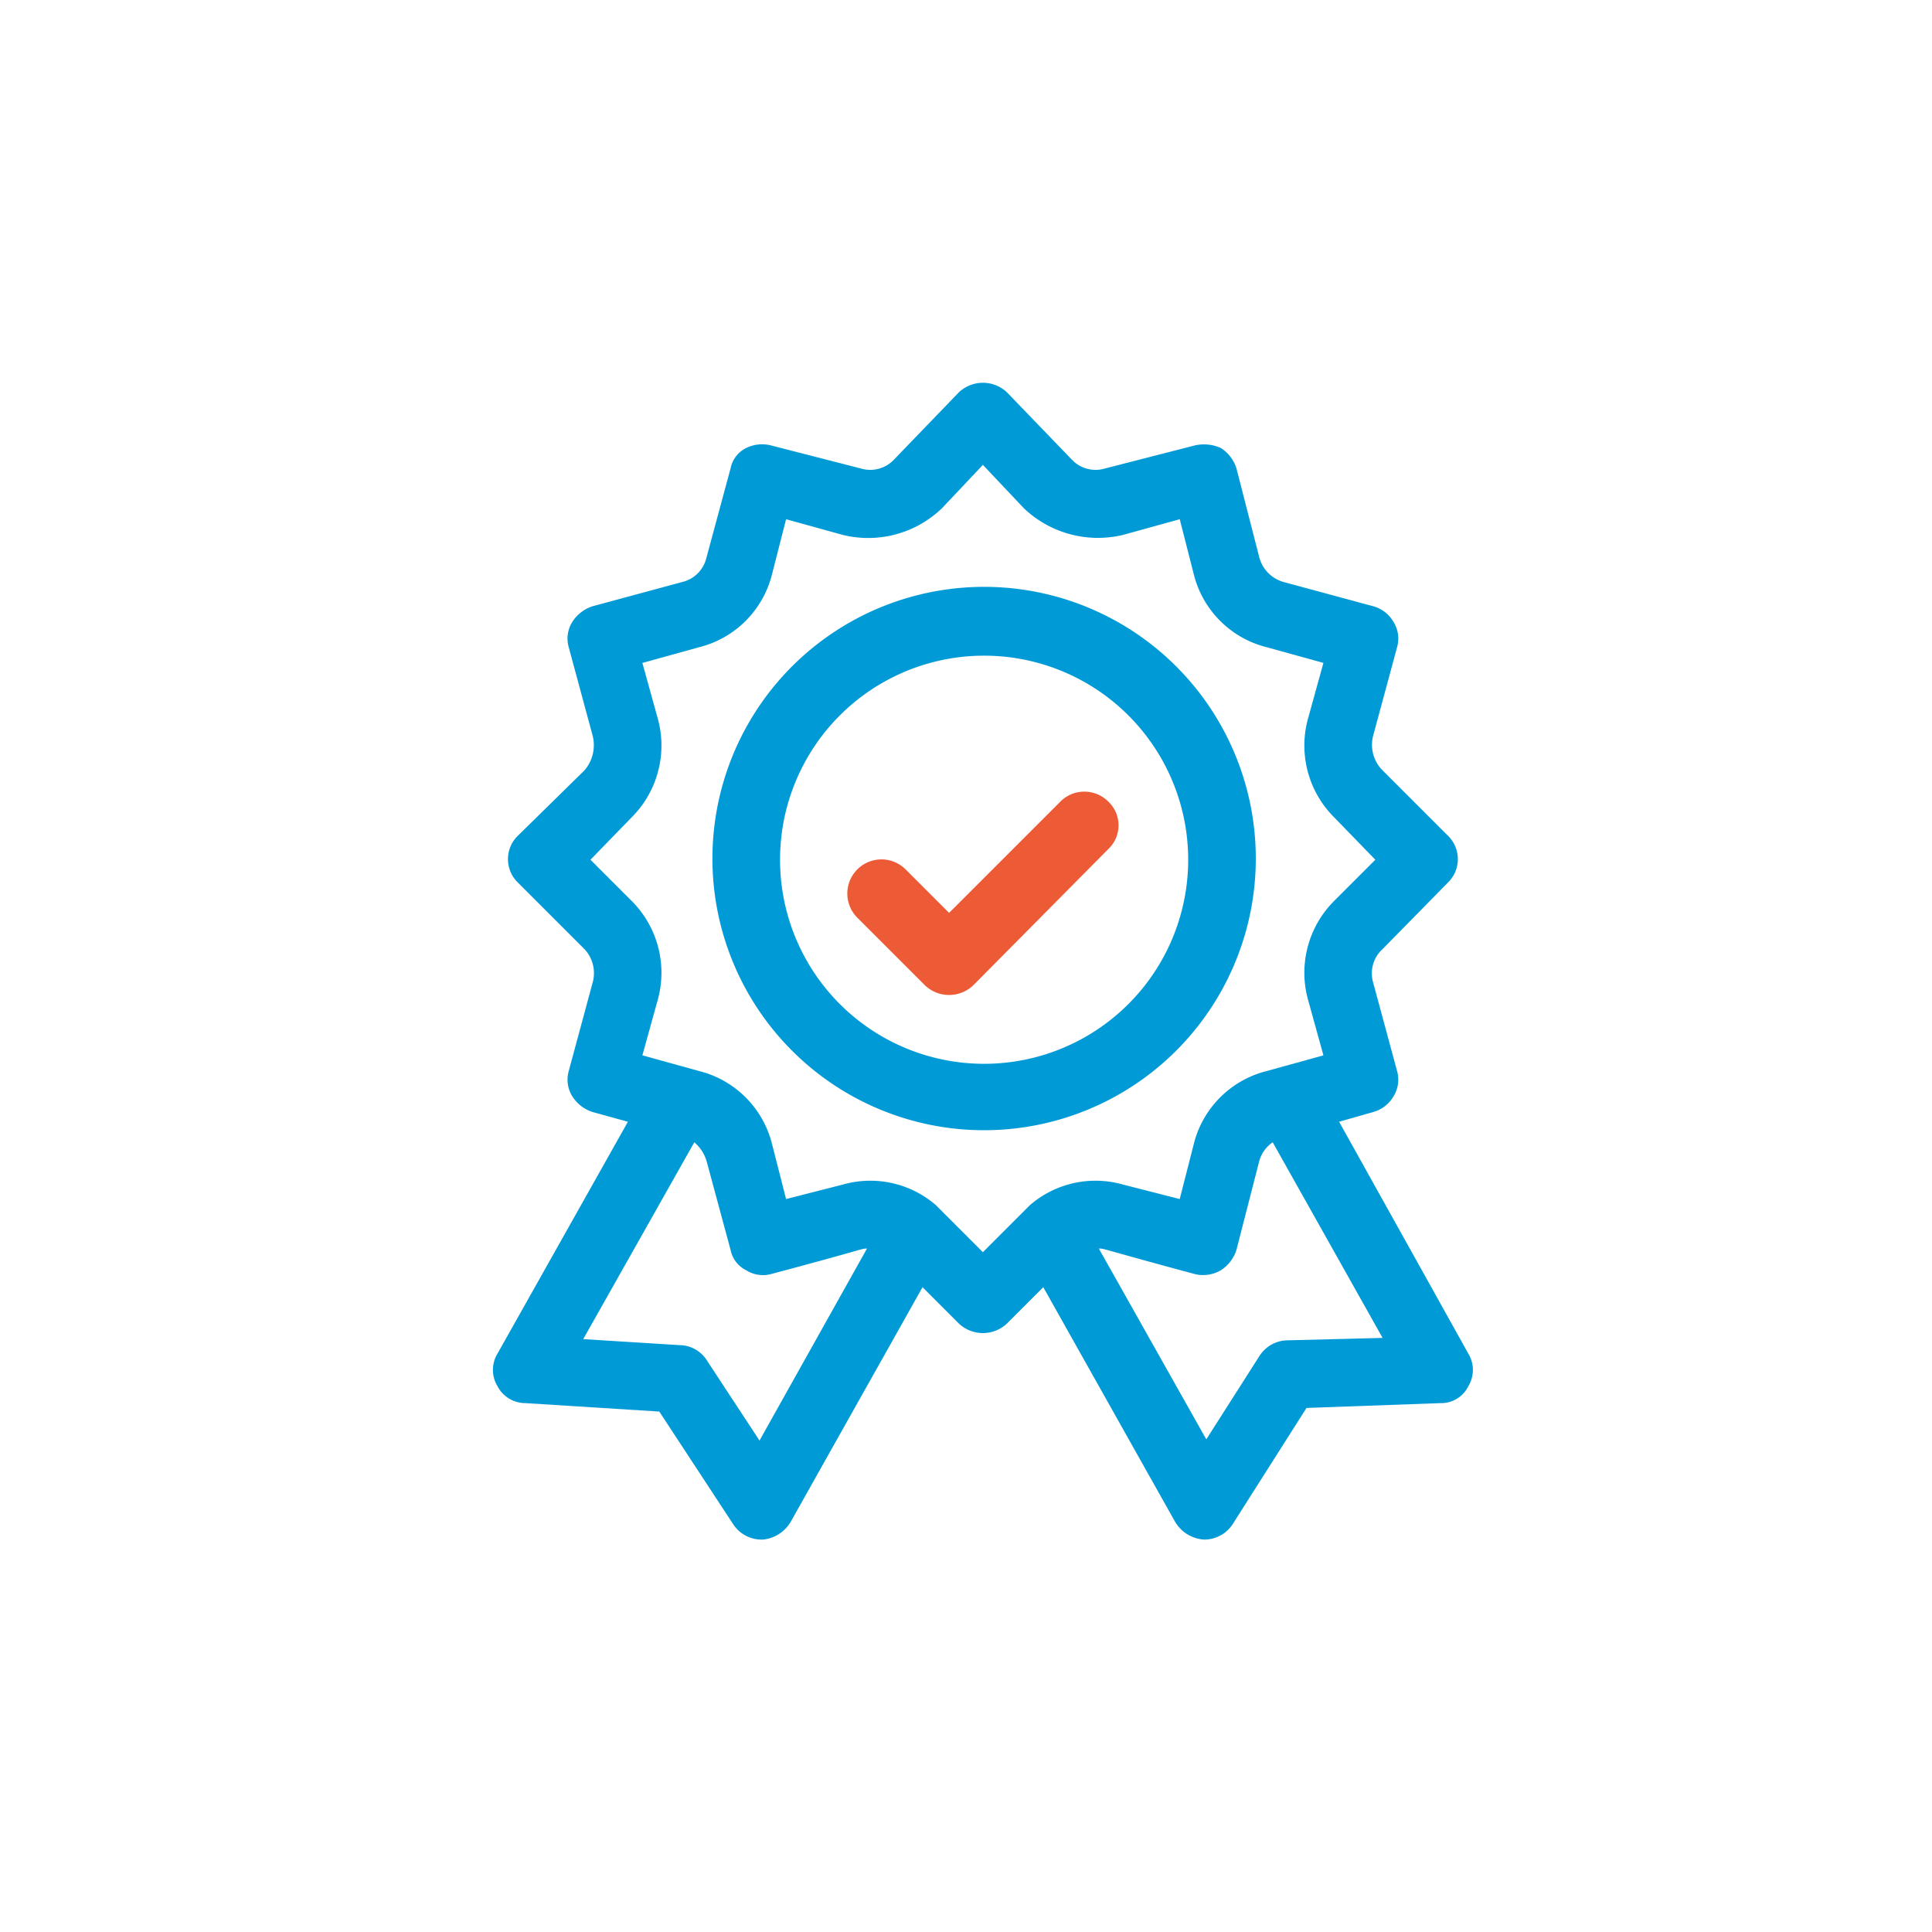 <svg id="Layer_1" data-name="Layer 1" xmlns="http://www.w3.org/2000/svg" width="160" height="160" viewBox="0 0 160 160">
  <title>stb-13</title>
  <g>
    <path d="M41.2,114.8a2.6,2.6,0,0,0,2.3,1.4l11.1.7,6.1,9.3a2.8,2.8,0,0,0,2.4,1.3h.1a3,3,0,0,0,2.3-1.5l10.9-19.4,3,3a2.9,2.9,0,0,0,4,0l3-3L97.3,126a3,3,0,0,0,2.4,1.5h.1a2.8,2.8,0,0,0,2.3-1.3l6.1-9.6,11.1-.4a2.5,2.5,0,0,0,2.3-1.4,2.6,2.6,0,0,0,0-2.7L110.9,92.9l2.8-.8a2.8,2.8,0,0,0,1.7-1.3,2.6,2.6,0,0,0,.3-2.1l-2-7.4a2.7,2.7,0,0,1,.8-2.7l5.4-5.5a2.7,2.7,0,0,0,0-3.9l-5.4-5.4a3,3,0,0,1-.8-2.8l2-7.4a2.6,2.6,0,0,0-.3-2.1,2.8,2.8,0,0,0-1.7-1.3l-7.4-2a2.9,2.9,0,0,1-2-2l-1.9-7.4a3.1,3.1,0,0,0-1.3-1.7,3.4,3.4,0,0,0-2.2-.2l-7.4,1.9a2.7,2.7,0,0,1-2.7-.7l-5.4-5.6a2.9,2.9,0,0,0-4,0L74,38.1a2.7,2.7,0,0,1-2.7.7l-7.4-1.9a3,3,0,0,0-2.1.2,2.4,2.4,0,0,0-1.3,1.7l-2,7.4a2.7,2.7,0,0,1-2,2l-7.4,2a3.1,3.1,0,0,0-1.7,1.3,2.6,2.6,0,0,0-.3,2.1l2,7.4a3.2,3.2,0,0,1-.7,2.8l-5.5,5.4a2.7,2.7,0,0,0,0,3.9l5.5,5.5a2.9,2.9,0,0,1,.7,2.7l-2,7.4a2.6,2.6,0,0,0,.3,2.1,3.1,3.1,0,0,0,1.7,1.3l2.9.8L41.2,112.1a2.6,2.6,0,0,0,0,2.7m65.4-3.8a2.8,2.8,0,0,0-2.3,1.3l-4.4,6.9L91,103.4c.5,0,.1,0,7.9,2.1a2.9,2.9,0,0,0,2.2-.3,3.1,3.1,0,0,0,1.3-1.7l1.9-7.4a2.8,2.8,0,0,1,1.1-1.5l9.1,16.2ZM48.9,71.2l3.4-3.5a8.4,8.4,0,0,0,2.2-8.1l-1.3-4.7,4.7-1.3a8.3,8.3,0,0,0,6-5.9L65.1,43l4.7,1.3A8.8,8.8,0,0,0,78,42.1l3.4-3.6,3.4,3.6A8.9,8.9,0,0,0,93,44.3L97.7,43l1.2,4.7a8.3,8.3,0,0,0,6,5.9l4.7,1.3-1.3,4.7a8.4,8.4,0,0,0,2.2,8.1l3.4,3.5-3.4,3.4a8.4,8.4,0,0,0-2.2,8.1l1.3,4.7-4.7,1.3a8.3,8.3,0,0,0-6,5.9l-1.2,4.7L93,98.1a8.3,8.3,0,0,0-7.7,1.7l-3.9,3.9-3.9-3.9a8.3,8.3,0,0,0-7.7-1.7l-4.7,1.2-1.2-4.7a8.3,8.3,0,0,0-6-5.9l-4.7-1.3,1.3-4.7a8.4,8.4,0,0,0-2.2-8.1Zm8.6,23.4a3.3,3.3,0,0,1,1,1.5l2,7.4a2.4,2.4,0,0,0,1.3,1.7,2.6,2.6,0,0,0,2.1.3c7.9-2.1,7.4-2.1,7.9-2.1l-8.9,15.9-4.4-6.7a2.7,2.7,0,0,0-2.2-1.2l-8-.5Z" style="fill: #009bd7"/>
    <path d="M76.6,81.6a2.9,2.9,0,0,0,4,0L91.8,70.3a2.7,2.7,0,0,0,0-3.9,2.8,2.8,0,0,0-4,0l-9.2,9.2L75,72a2.8,2.8,0,0,0-4,4Z" style="fill: #ed5a36"/>
    <path d="M81.4,93.6A22.5,22.5,0,1,0,59,71.2,22.5,22.5,0,0,0,81.4,93.6m0-39.3A16.9,16.9,0,1,1,64.6,71.2,16.9,16.9,0,0,1,81.4,54.3" style="fill: #009bd7"/>
  </g>
</svg>
